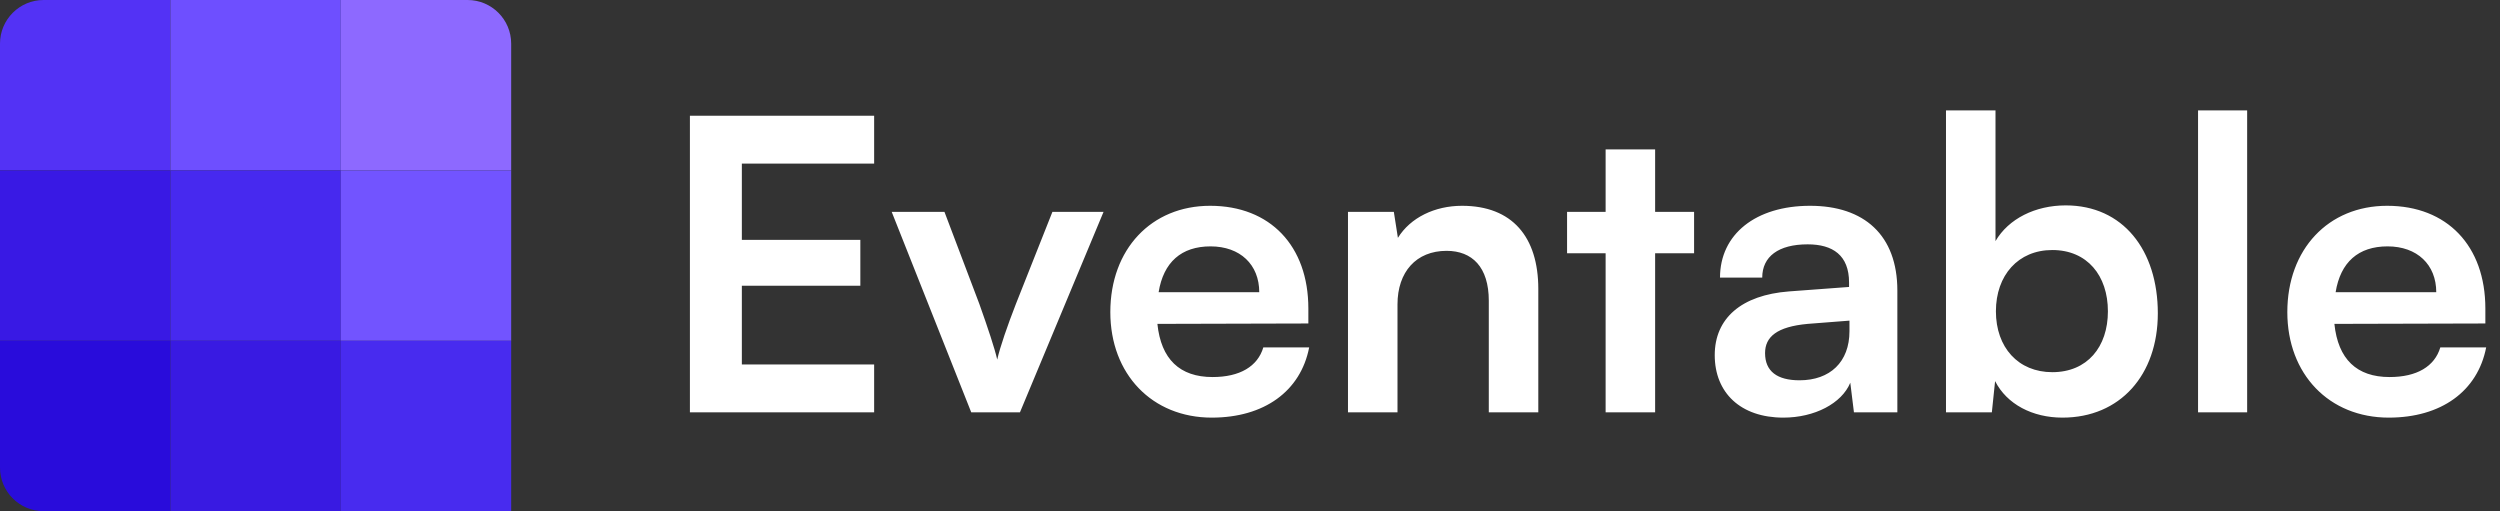 <svg width="1834" height="375" viewBox="0 0 1834 375" fill="none" xmlns="http://www.w3.org/2000/svg">
<rect x="0" y="0" width="1834" height="375" fill="#333333" stroke="none"/>
<path d="M0 32C0 14.327 14.327 0 32 0H125V125H0V32Z" fill="#5332F5"/>
<rect width="125" height="125" transform="translate(125)" fill="#6E4FFF"/>
<path d="M250 0H343C360.673 0 375 14.327 375 32V125H250V0Z" fill="#8D69FF"/>
<rect width="125" height="125" transform="translate(0 125)" fill="#3919E4"/>
<rect width="125" height="125" transform="translate(125 125)" fill="#4729EF"/>
<rect x="159" y="160" width="14" height="55" rx="7" fill="#4729EF"/>
<rect x="203" y="172" width="14" height="54" rx="7" fill="#4729EF"/>
<rect x="181" y="149" width="14" height="77" rx="7" fill="#4729EF"/>
<rect width="125" height="125" transform="translate(250 125)" fill="#7254FF"/>
<path d="M0 250H125V375H32C14.327 375 0 360.673 0 343V250Z" fill="#290CDB"/>
<rect width="125" height="125" transform="translate(125 250)" fill="#391AE2"/>
<rect width="125" height="125" transform="translate(250 250)" fill="#482BEF"/>
<path d="M641.27 302.5H506.114V84.881H641.27V120.01H544.219V175.977H631.148V209.618H544.219V267.371H641.27V302.5ZM712.506 302.5L654.157 155.436H692.858L718.46 223.014C724.712 240.578 729.772 255.761 731.559 263.799C733.643 254.57 739.001 239.09 745.253 223.014L772.046 155.436H809.556L748.23 302.5H712.506ZM888.958 306.37C845.196 306.37 814.533 274.516 814.533 228.968C814.533 182.825 844.601 150.971 887.767 150.971C931.827 150.971 959.811 180.443 959.811 226.289V237.304L849.066 237.601C851.746 263.501 865.44 276.6 889.554 276.6C909.5 276.6 922.598 268.86 926.766 254.868H960.406C954.155 287.02 927.362 306.37 888.958 306.37ZM888.065 180.741C866.631 180.741 853.532 192.351 849.96 214.381H923.789C923.789 194.137 909.797 180.741 888.065 180.741ZM1025.2 302.5H988.878V155.436H1022.52L1025.5 174.489C1034.72 159.604 1052.59 150.971 1072.53 150.971C1109.45 150.971 1128.5 173.894 1128.5 211.999V302.5H1092.18V220.632C1092.18 195.923 1079.97 184.015 1061.22 184.015C1038.89 184.015 1025.2 199.496 1025.2 223.312V302.5ZM1214.2 302.5H1177.88V185.802H1149.6V155.436H1177.88V109.59H1214.2V155.436H1242.78V185.802H1214.2V302.5ZM1308.25 306.37C1276.99 306.37 1257.93 288.21 1257.93 260.524C1257.93 233.434 1277.58 216.465 1312.41 213.785L1356.47 210.511V207.236C1356.47 187.29 1344.56 179.252 1326.11 179.252C1304.67 179.252 1292.77 188.183 1292.77 203.664H1261.8C1261.8 171.81 1288 150.971 1327.89 150.971C1367.49 150.971 1391.9 172.405 1391.9 213.19V302.5H1360.05L1357.37 280.768C1351.11 295.951 1331.17 306.37 1308.25 306.37ZM1320.15 278.982C1342.48 278.982 1356.77 265.585 1356.77 242.96V235.22L1326.11 237.601C1303.48 239.685 1294.85 247.128 1294.85 259.036C1294.85 272.432 1303.78 278.982 1320.15 278.982ZM1461.22 302.5H1427.58V81.011H1463.9V176.871C1473.42 160.497 1493.07 150.673 1515.4 150.673C1557.38 150.673 1582.98 183.42 1582.98 229.861C1582.98 275.112 1555.29 306.37 1513.02 306.37C1490.99 306.37 1472.23 296.546 1463.6 279.577L1461.22 302.5ZM1464.2 228.373C1464.2 254.868 1480.57 273.028 1505.58 273.028C1531.18 273.028 1546.36 254.57 1546.36 228.373C1546.36 202.175 1531.18 183.42 1505.58 183.42C1480.57 183.42 1464.2 201.877 1464.2 228.373ZM1648.51 302.5H1612.49V81.011H1648.51V302.5ZM1752.4 306.37C1708.64 306.37 1677.98 274.516 1677.98 228.968C1677.98 182.825 1708.05 150.971 1751.21 150.971C1795.27 150.971 1823.26 180.443 1823.26 226.289V237.304L1712.51 237.601C1715.19 263.501 1728.89 276.6 1753 276.6C1772.95 276.6 1786.04 268.86 1790.21 254.868H1823.85C1817.6 287.02 1790.81 306.37 1752.4 306.37ZM1751.51 180.741C1730.08 180.741 1716.98 192.351 1713.41 214.381H1787.24C1787.24 194.137 1773.24 180.741 1751.51 180.741Z" fill="white"/>
</svg>
